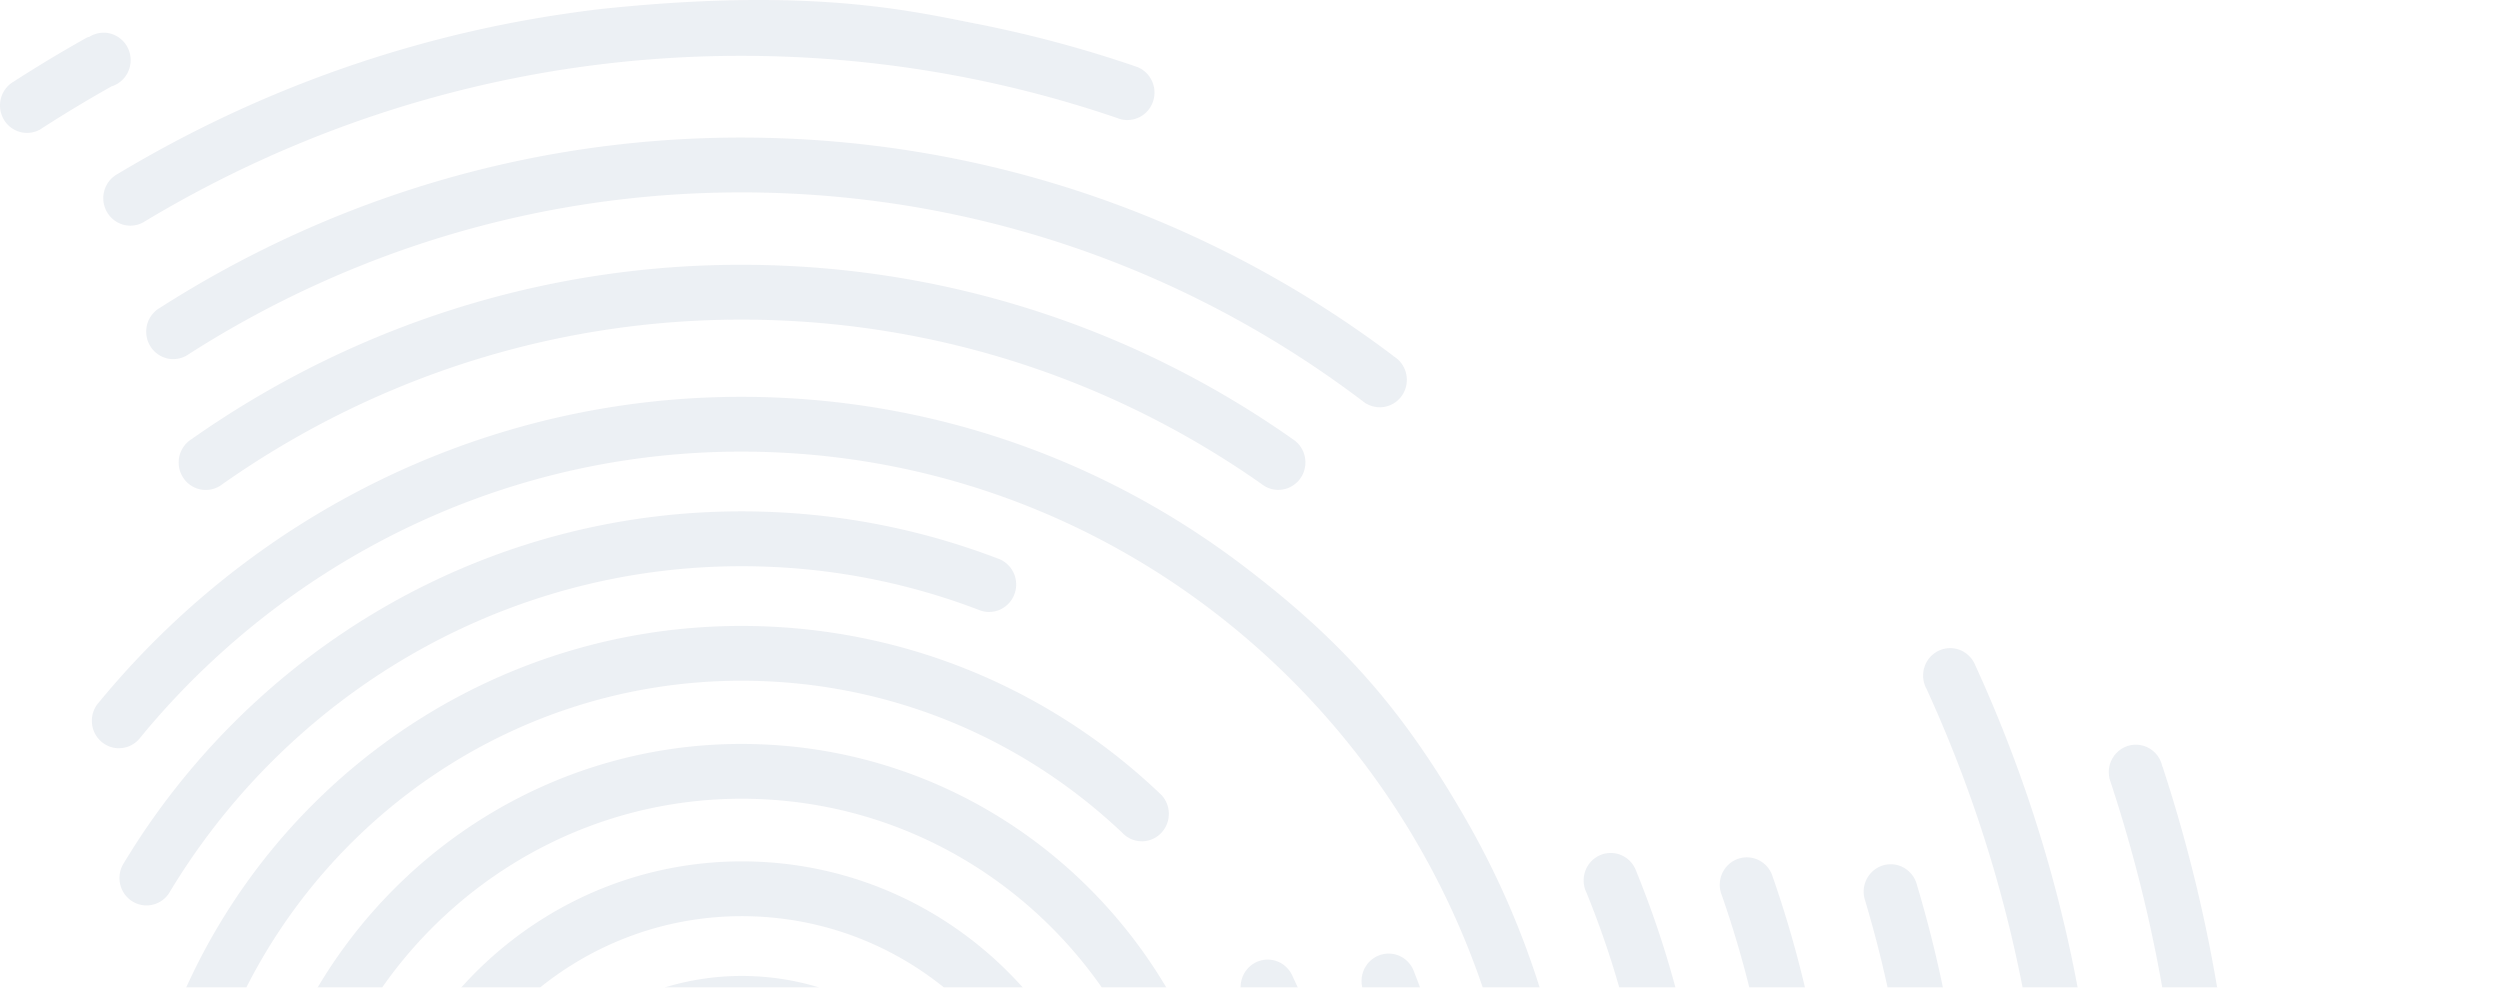 <svg width="400" height="158" fill="none" xmlns="http://www.w3.org/2000/svg"><g opacity=".1" fill="#42628B"><path d="M93.506 174.55c-2.392 0-4.328-1.963-4.328-4.39 0-1.054.366-2.021.977-2.78l-.04-.035c8.028-7.384 18.825-11.681 30.502-11.149 11.752.533 22.172 5.844 29.532 14.005 7.355 8.16 11.643 19.164 11.118 31.083a44.139 44.139 0 01-1.588 9.95l-.057-.006a4.402 4.402 0 01-1.544 2.823 4.29 4.29 0 01-3.029.99 4.307 4.307 0 01-2.878-1.379A4.426 4.426 0 01151 210.66c0-.191.012-.382.034-.567l-.057-.006.132-.411a4.92 4.92 0 01.171-.579 34.885 34.885 0 001.347-8.207c.417-9.498-2.997-18.272-8.861-24.776-5.865-6.504-14.173-10.738-23.537-11.161-8.845-.399-17.05 2.67-23.337 8.022l-.045-.035c-.405.504-.915.91-1.494 1.188a4.249 4.249 0 01-1.852.422h.005z"/><path d="M74.053 168.915c-2.387 0-4.328-1.964-4.328-4.39 0-.875.25-1.686.685-2.369l-.012-.006.12-.156c.069-.099.143-.191.217-.284a61.056 61.056 0 017.058-7.766c11.46-10.628 26.911-16.819 43.647-16.061 16.73.759 31.582 8.329 42.054 19.947 10.478 11.623 16.582 27.295 15.834 44.265a61.872 61.872 0 01-.583 6.214 4.413 4.413 0 01-1.408 2.804 4.279 4.279 0 01-4.743.71 4.34 4.34 0 01-1.493-1.177 4.424 4.424 0 01-.909-3.628c.251-1.744.416-3.516.496-5.317.64-14.554-4.596-27.997-13.578-37.958-8.982-9.967-21.715-16.454-36.064-17.103-14.349-.648-27.602 4.657-37.423 13.773a52.75 52.75 0 00-5.916 6.486l-.011-.006a4.347 4.347 0 01-1.567 1.484 4.28 4.28 0 01-2.076.538z"/><path d="M51.395 170.502c-2.392 0-4.328-1.964-4.328-4.39 0-.568.109-1.118.303-1.616l-.006-.006.069-.139a80.451 80.451 0 0117.855-24.278c14.954-13.871 35.128-21.956 56.968-20.96 21.841.99 41.221 10.871 54.896 26.039 13.675 15.168 21.647 35.63 20.67 57.782-.434 9.817-2.586 19.142-6.15 27.69a4.383 4.383 0 01-1.586 2.088 4.278 4.278 0 01-2.479.79c-2.393 0-4.328-1.963-4.328-4.39 0-.683.154-1.326.428-1.905 3.175-7.616 5.093-15.921 5.482-24.666.868-19.738-6.23-37.964-18.409-51.476-12.18-13.512-29.447-22.315-48.906-23.195-19.46-.886-37.43 6.318-50.75 18.672a71.54 71.54 0 00-15.697 21.18h-.006a4.386 4.386 0 01-1.593 2.014 4.292 4.292 0 01-2.433.76v.006z"/><path d="M19.026 119.715c-2.393 0-4.329-1.963-4.329-4.39 0-1.146.434-2.183 1.143-2.965a135.683 135.683 0 0112.499-13.269C53.634 75.63 87.757 61.956 124.706 63.63c27.865 1.262 53.36 11.079 74.132 26.838 15.943 12.093 25.558 23.01 35.602 40.448a136.717 136.717 0 014.168 7.807c9.862 20.01 14.978 42.771 13.921 66.696a137.837 137.837 0 01-5.892 34.321l-.052-.017a4.351 4.351 0 01-1.567 2.118 4.248 4.248 0 01-2.487.806 4.245 4.245 0 01-1.919-.46 4.31 4.31 0 01-1.513-1.282 4.407 4.407 0 01-.69-3.829h-.006c3.112-10.17 5.002-20.908 5.493-32.051 1.547-35.056-11.066-67.431-32.701-91.437-21.635-24-52.303-39.632-86.866-41.201-34.563-1.57-66.481 11.224-90.15 33.168a125.37 125.37 0 00-11.682 12.4 4.326 4.326 0 01-1.525 1.292c-.6.305-1.263.463-1.935.462l-.011.006zM14.28 5.905a4.27 4.27 0 012.295-.672c2.387 0 4.328 1.964 4.328 4.39 0 1.975-1.279 3.643-3.049 4.193a211.923 211.923 0 00-11.02 6.632c-.12.087-.246.168-.377.243l-.148.098-.006-.011a4.274 4.274 0 01-4.233-.157 4.36 4.36 0 01-1.518-1.599A4.436 4.436 0 010 16.874c0-1.702.954-3.173 2.347-3.903l-.006-.012a217.348 217.348 0 0111.643-6.99c.102-.023.205-.047.297-.064zm166.114 13.303a4.224 4.224 0 01-1.69-.347v.006c-16.273-5.555-33.58-8.925-51.595-9.742-37.835-1.714-73.55 8.05-103.882 26.26a4.269 4.269 0 01-4.935-.136 4.37 4.37 0 01-1.165-1.31 4.431 4.431 0 01-.436-3.427 4.42 4.42 0 01.801-1.566 4.343 4.343 0 011.344-1.12C38.657 15.924 60.68 7.47 84.074 3.241c2.13-.382 4.27-.736 6.418-1.048 2.175-.319 4.362-.62 6.56-.846 32.85-3.365 48.638.382 59.264 2.473 1.451.284 2.895.585 4.328.904a192.986 192.986 0 0121.293 5.988l.148.052-.005.006c.782.337 1.449.9 1.918 1.619.47.718.72 1.561.72 2.423 0 2.427-1.936 4.39-4.328 4.39l.005.006z"/><path d="M220.77 65.159a4.271 4.271 0 01-2.175-.591l-.011.023-.252-.185a3.86 3.86 0 01-.302-.226c-25.758-19.506-57.357-31.663-91.891-33.226-35.15-1.593-68.24 8.01-95.91 25.691a4.27 4.27 0 01-2.507.81c-2.393 0-4.328-1.962-4.328-4.39a4.39 4.39 0 012.255-3.85C54.76 30.617 89.555 20.516 126.527 22.19c36.219 1.645 69.371 14.351 96.425 34.767l-.012.023c.655.386 1.199.94 1.577 1.605.377.666.576 1.42.576 2.188 0 2.427-1.936 4.39-4.328 4.39l.005-.005z"/><path d="M204.532 78.38c-.983 0-1.885-.33-2.61-.891-21.863-15.383-48.124-24.91-76.668-26.201-33.22-1.506-64.346 8.363-89.715 26.212a4.238 4.238 0 01-.331.232l-.131.093-.006-.012a4.25 4.25 0 01-2.153.58c-2.387 0-4.328-1.964-4.328-4.39 0-1.628.874-3.053 2.175-3.806l-.005-.011c26.842-18.84 59.76-29.254 94.888-27.66 30.235 1.372 58.054 11.455 81.208 27.752a4.351 4.351 0 011.475 1.591 4.42 4.42 0 01.534 2.116c0 2.427-1.935 4.39-4.328 4.39l-.005.006zm-46.268 19.536a4.315 4.315 0 01-1.708-.354 105.842 105.842 0 00-33.043-6.857c-29.578-1.343-56.895 9.603-77.148 28.385a108.832 108.832 0 00-19.123 23.49 4.35 4.35 0 01-1.588 1.673 4.274 4.274 0 01-2.209.615c-2.392 0-4.328-1.963-4.328-4.39 0-.903.268-1.743.731-2.444.445-.753.286-.463 1.53-2.467a117.618 117.618 0 0119.151-22.952c21.887-20.3 51.402-32.126 83.366-30.678a114.372 114.372 0 0135.716 7.413c1.725.573 2.975 2.224 2.975 4.17 0 2.42-1.936 4.39-4.328 4.39l.006.006z"/><path d="M182.697 134.605a4.27 4.27 0 01-3.095-1.326c-14.966-14.201-34.814-23.27-56.894-24.272-24.593-1.118-47.308 7.986-64.146 23.6a90.43 90.43 0 00-21.099 29.479h-.005a4.377 4.377 0 01-1.913 2.286 4.28 4.28 0 01-2.912.508 4.316 4.316 0 01-2.555-1.505 4.428 4.428 0 01-1.008-2.818c0-.538.097-1.054.268-1.528h-.006l.035-.07a99.363 99.363 0 0123.354-32.815c18.471-17.132 43.39-27.116 70.363-25.894 24.222 1.1 45.989 11.044 62.405 26.624.479.411.864.924 1.127 1.502.264.579.399 1.208.397 1.845 0 2.421-1.935 4.39-4.328 4.39l.012-.006zm16.33 25.425a4.395 4.395 0 01-.525-2.102c0-2.427 1.936-4.39 4.328-4.39 1.793 0 3.335 1.106 3.991 2.687 6.835 14.329 10.364 30.539 9.61 47.561-.548 12.434-3.334 24.226-7.937 35.004a4.367 4.367 0 01-1.587 2.06 4.271 4.271 0 01-4.557.228 4.35 4.35 0 01-1.572-1.51 4.446 4.446 0 01-.226-4.247c4.202-9.828 6.743-20.589 7.246-31.929.685-15.516-2.53-30.296-8.765-43.362h-.006zm19.214-1.233a4.448 4.448 0 01.292-4.2 4.364 4.364 0 011.567-1.482 4.276 4.276 0 012.075-.538c1.896 0 3.506 1.233 4.089 2.953 5.995 15.111 8.976 31.738 8.211 49.067a119.033 119.033 0 01-6.184 33.07l-.023-.006c-.434 1.957-2.158 3.423-4.22 3.423-2.386 0-4.328-1.964-4.328-4.39 0-.331.034-.655.109-.968l-.023-.005.103-.296c.034-.127.08-.249.125-.365a110.044 110.044 0 005.813-30.857c.708-16.043-2.05-31.431-7.6-45.412l-.006.006zm35.551-16.072a4.375 4.375 0 01-.406-1.859c0-2.427 1.936-4.39 4.328-4.39 1.879 0 3.478 1.216 4.077 2.907 8.394 20.566 12.591 43.269 11.546 66.974-1.091 24.742-7.771 47.885-18.752 68.242l-.04-.034c-.771 1.175-2.084 1.957-3.586 1.957-2.369 0-4.293-1.951-4.293-4.355 0-.62.125-1.21.359-1.743l-.034-.012c10.369-19.222 16.685-41.079 17.712-64.443.988-22.384-2.975-43.825-10.906-63.244h-.005z"/><path fill-rule="evenodd" clip-rule="evenodd" d="M275.484 143.229a4.447 4.447 0 01-.32-1.662c0-2.427 1.936-4.39 4.328-4.39 1.959 0 3.614 1.32 4.145 3.127 7.275 20.879 10.792 43.489 9.759 66.968-1.422 32.219-11.237 62.046-27.203 87.407l-.057-.041a4.31 4.31 0 01-1.482 1.151 4.276 4.276 0 01-4.232-.335 4.37 4.37 0 01-1.593-1.976 4.437 4.437 0 01.958-4.788v-.144c14.657-23.798 23.651-51.638 24.975-81.662.982-22.315-2.358-43.813-9.273-63.655h-.005z"/><path d="M298.426 144.109a4.445 4.445 0 01.562-3.983 4.354 4.354 0 011.543-1.356 4.288 4.288 0 011.984-.487c2.021 0 3.717 1.407 4.196 3.307 6.281 21.024 9.216 43.466 8.189 66.661-1.839 41.694-16.194 79.82-39.211 110.816-.782 1.147-2.084 1.906-3.563 1.906-2.392 0-4.328-1.964-4.328-4.39 0-1.043.36-2.004.959-2.757 22.018-29.636 35.75-66.094 37.509-105.969.977-22.181-1.833-43.645-7.84-63.753v.005z"/><path d="M308.196 110.13a4.437 4.437 0 01.127-4.311 4.347 4.347 0 011.578-1.552 4.27 4.27 0 012.126-.565c1.668 0 3.112.955 3.838 2.357.062.121.125.249.177.382 14.275 31.124 21.583 66.099 19.967 102.766-2.027 45.944-17.769 87.974-43.036 122.208a236.002 236.002 0 01-2.272 3.023c-1.302 1.697-9.193 11.05-9.502 11.184a4.29 4.29 0 01-3.146 1.378 4.28 4.28 0 01-2.315-.682 4.364 4.364 0 01-1.597-1.832 4.434 4.434 0 01-.383-2.414c.1-.825.429-1.605.949-2.248l.006-.006c.051-.063.108-.127.165-.191 30.577-35.027 50.277-80.439 52.498-130.814 1.553-35.213-5.465-68.798-19.174-98.689l-.006.006z"/><path d="M337.699 125.125c-.045-.128-.091-.255-.125-.383l-.103-.301.029-.006a4.579 4.579 0 01-.092-.891c0-2.421 1.936-4.39 4.328-4.39 2.09 0 3.832 1.5 4.237 3.498l.029-.006c9.004 27.429 13.298 56.96 11.951 87.563-2.102 47.67-17.621 91.518-42.688 127.959a4.352 4.352 0 01-1.573 1.53 4.273 4.273 0 01-2.11.555c-2.392 0-4.328-1.964-4.328-4.39 0-1.008.337-1.935.896-2.676 24.176-35.132 39.142-77.404 41.164-123.372 1.307-29.601-2.873-58.171-11.615-84.685v-.005zm33.09 64.564a3.731 3.731 0 01-.017-.37c0-2.427 1.935-4.39 4.328-4.39 2.392 0 4.328 1.963 4.328 4.39v.04c.263 7.205.234 14.485-.086 21.817-1.427 32.323-8.513 63.035-20.247 91.188-.04.105-.08.209-.132.313l-.057.139-.005-.006a4.365 4.365 0 01-1.596 1.752 4.283 4.283 0 01-2.264.646c-2.393 0-4.328-1.963-4.328-4.39 0-.718.171-1.39.468-1.992h-.006c11.311-27.192 18.152-56.839 19.528-88.044.314-7.089.337-14.126.086-21.093zm20.162 11.496a4.426 4.426 0 01.952-3.578c.406-.49.914-.884 1.486-1.154a4.28 4.28 0 013.597-.028 4.333 4.333 0 011.46 1.084 4.416 4.416 0 011.07 3.422 293.329 293.329 0 01-1.251 25.344c-.222 1.928-.114 2.137-.382 3.863a287.757 287.757 0 01-10.718 52.975 4.399 4.399 0 01-1.54 2.383 4.291 4.291 0 01-2.657.924c-2.392 0-4.328-1.963-4.328-4.39 0-.527.091-1.025.257-1.494 6.618-21.875 10.649-44.937 11.7-68.856.114-2.601.28-7.854.319-10.437l.029-.063.006.005zm-271.139-26.554c6.732.307 12.699 3.348 16.913 8.021a24.87 24.87 0 016.367 17.804c-.228 5.137-1.981 9.84-4.802 13.674l-.063-.035a4.35 4.35 0 01-2.064 1.94 4.27 4.27 0 01-2.804.243 4.328 4.328 0 01-2.359-1.557 4.431 4.431 0 01-.915-2.7 4.4 4.4 0 01.508-2.067l-.063-.035c.091-.11.188-.214.274-.324a4.25 4.25 0 01.468-.591 16.055 16.055 0 003.181-8.936 16.081 16.081 0 00-4.111-11.497 15.718 15.718 0 00-4.953-3.694 15.5 15.5 0 00-5.971-1.483 15.494 15.494 0 00-8.981 2.368l-.023-.023a4.275 4.275 0 01-2.787 1.031c-2.392 0-4.328-1.963-4.328-4.39a4.427 4.427 0 01.39-1.825 4.364 4.364 0 011.106-1.493l-.017-.018.228-.156a3.89 3.89 0 01.474-.319 24.033 24.033 0 0114.327-3.932l.005-.006z"/></g></svg>